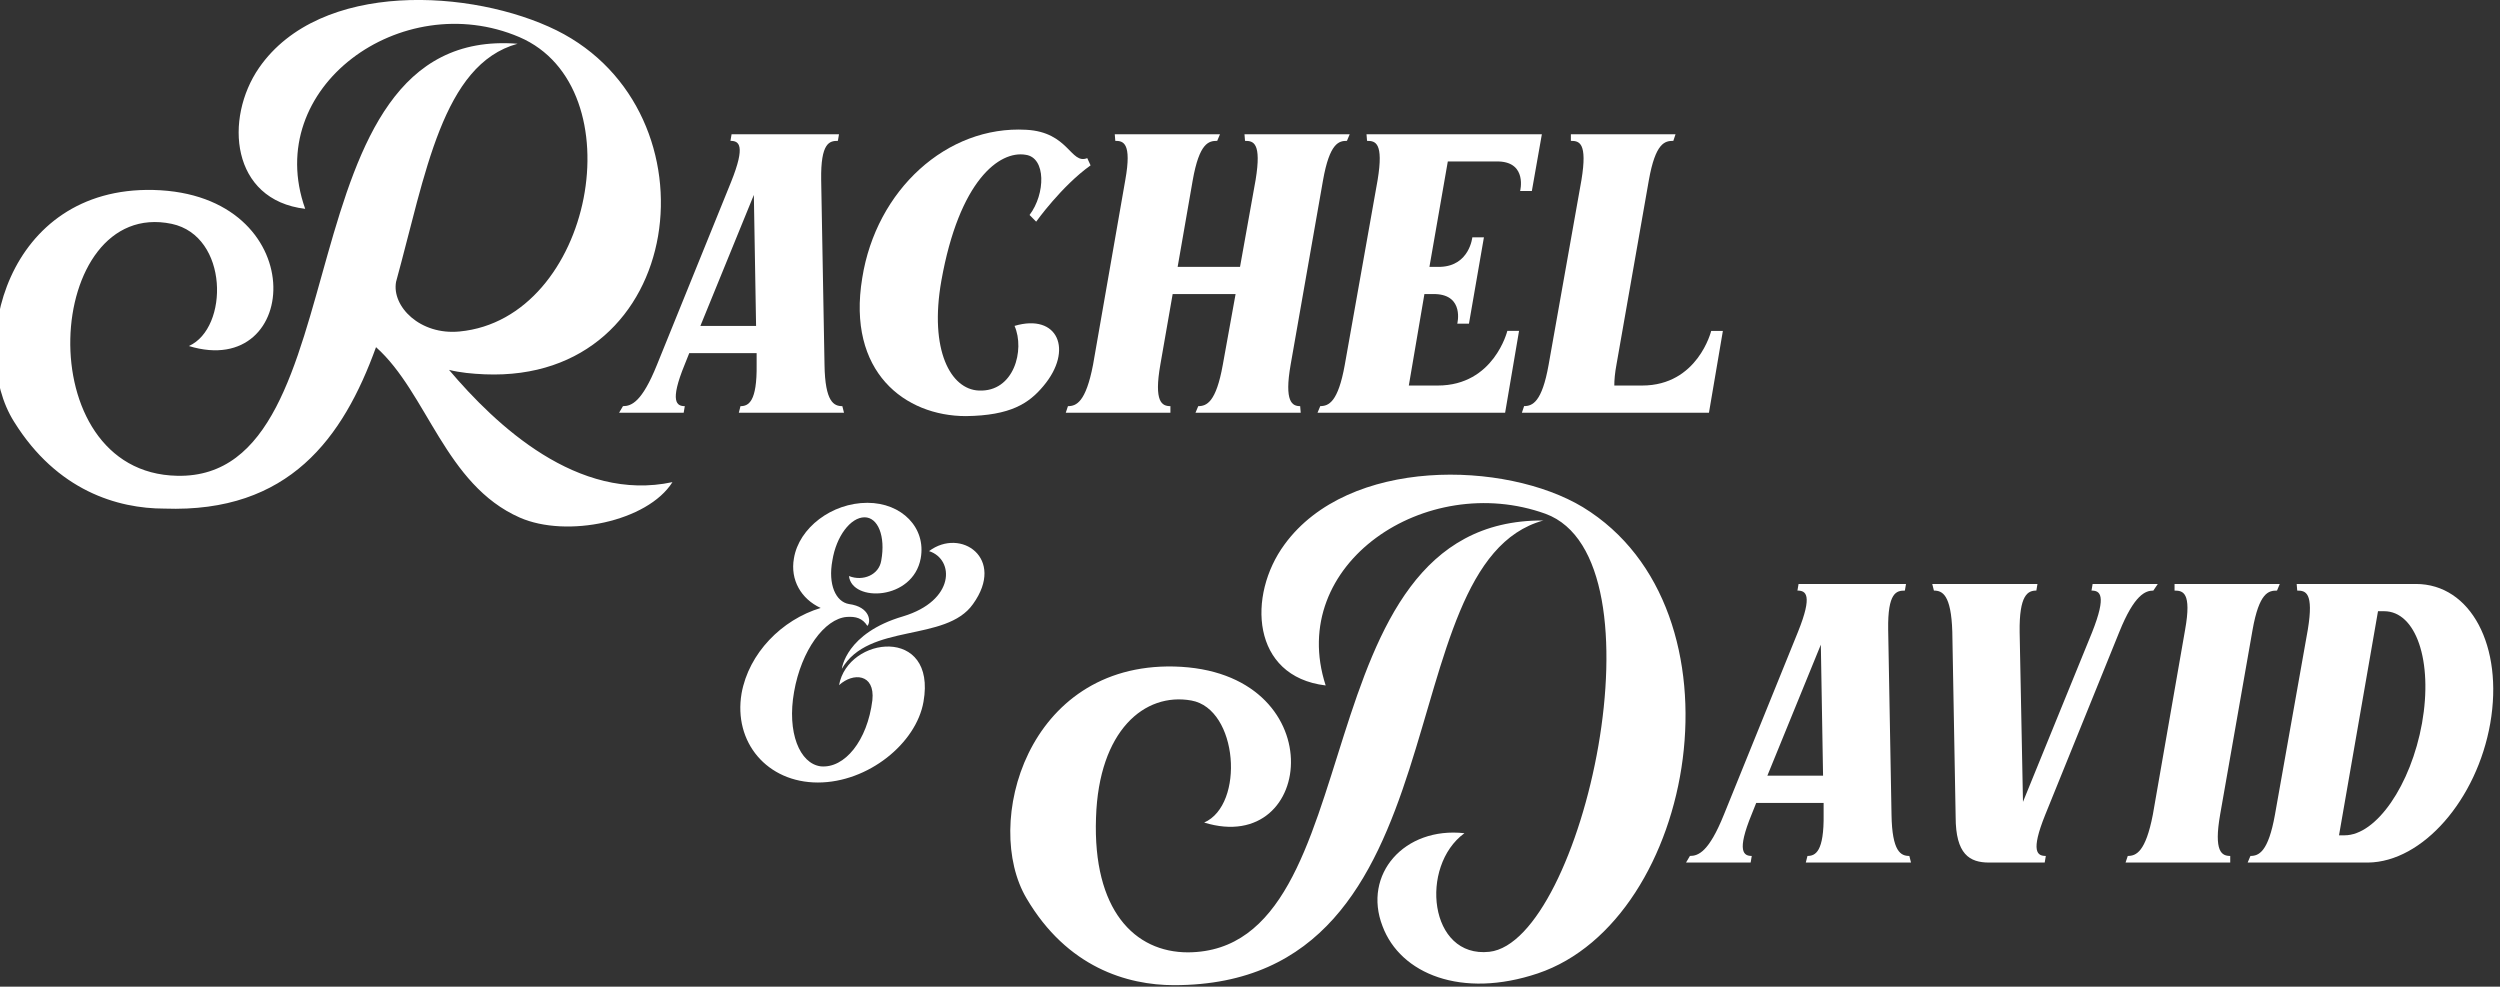 <?xml version="1.0" encoding="UTF-8" standalone="no"?>
<!DOCTYPE svg PUBLIC "-//W3C//DTD SVG 1.1//EN" "http://www.w3.org/Graphics/SVG/1.1/DTD/svg11.dtd">
<svg width="100%" height="100%" viewBox="0 0 973 384" version="1.1" xmlns="http://www.w3.org/2000/svg" xmlns:xlink="http://www.w3.org/1999/xlink" xml:space="preserve" xmlns:serif="http://www.serif.com/" style="fill-rule:evenodd;clip-rule:evenodd;stroke-linejoin:round;stroke-miterlimit:2;">
    <rect x="0" y="0" width="973" height="384" fill="#333333" stroke="none"/>
    <g transform="matrix(1,0,0,1,-3773.81,-166.263)">
        <g transform="matrix(0.998,0,0,1,4.751,0)">
            <g transform="matrix(1.275,0,0,1.273,1568.04,-380.734)">
                <g transform="matrix(1,0,0,1,1946.59,312.353)">
                    <path d="M68.091,331.873C65.881,344.652 51.091,356.579 35.79,356.579C20.285,356.579 9.891,344.311 12.447,329.317C14.662,317.049 24.715,306.811 36.642,303.214C30.678,300.473 27.271,294.648 28.463,288.033C29.997,278.714 40.049,271.065 50.921,271.065C61.461,271.065 68.94,278.714 67.241,288.033C64.861,300.986 46.15,301.5 45.298,293.455C49.558,295.162 54.491,293.116 55.171,288.711C56.531,281.256 54.151,275.495 50.069,275.495C45.81,275.495 41.403,281.256 40.218,288.711C38.857,296.018 41.234,301.329 45.298,302.014C51.772,302.871 52.112,307.497 50.921,308.696C49.397,306.297 47.359,305.784 44.642,305.955C37.848,306.469 30.714,316.205 28.506,328.856C26.292,341.267 30.204,350.788 36.659,351.638C43.962,352.319 50.926,343.817 52.455,331.406C53.307,323.236 46.51,322.893 42.264,326.816C44.96,311.775 72.17,308.696 68.091,331.873ZM43.113,321.82C43.113,321.82 44.302,310.923 61.826,305.784C77.787,300.986 77.616,288.372 69.79,285.831C79.49,278.545 93.292,288.033 83.239,302.014C74.946,313.814 51.266,307.668 43.113,321.82Z" style="fill:white;"/>
                </g>
                <g transform="matrix(1,0,0,1,1875.59,414.179)">
                    <path d="M326.983,313.115C375.452,296.806 392.15,201.908 340.753,170.557C317.124,156.342 269.092,155.149 249.518,181.973C238.112,197.478 239.306,222.354 262.102,225.08C250.028,187.936 292.803,159.409 329.363,172.602C366.941,186.403 340.583,303.275 312.194,306.509C293.656,308.541 290.755,280.296 304.544,270.253C286.148,268.209 273.354,282.849 279.492,298.679C284.953,313.284 303.694,320.934 326.983,313.115ZM215.728,316.711C305.734,316.711 280.004,187.936 328.683,174.646C253.248,174.135 277.616,306.338 219.99,306.679C203.623,306.679 190.839,293.743 191.859,265.461C192.712,238.881 206.692,227.125 221.013,229.68C235.335,232.236 237.383,261.542 224.934,266.994C259.212,277.572 264.495,220.48 215.728,219.287C170.604,218.265 157.154,267.515 170.604,290.168C183.017,311.27 201.407,316.711 215.728,316.711Z" style="fill:white;"/>
                </g>
                <g transform="matrix(1,0,0,1,1875.59,414.179)">
                    <path d="M372.322,279.225L392.087,279.225L392.428,277.202C390.043,277.202 387.657,276.007 392.428,264.406L393.791,260.993L414.408,260.993L414.408,264.406C414.578,276.007 411.853,277.202 409.467,277.202L408.956,279.225L441.138,279.225L440.627,277.202C438.071,277.202 435.345,276.007 435.175,264.576L434.153,208.007C433.983,196.586 436.708,196.075 439.264,196.075L439.605,194.052L406.741,194.052L406.4,196.075C408.956,196.075 411.171,197.268 406.571,208.689L383.909,264.576C379.308,276.007 376.071,277.202 373.515,277.202L372.322,279.225ZM397.199,252.666L413.556,212.609L414.238,252.666L397.199,252.666Z" style="fill:white;"/>
                </g>
                <g transform="matrix(1,0,0,1,1875.59,414.179)">
                    <path d="M465.003,279.225L482.031,279.225L482.372,277.202C479.816,277.202 477.601,276.009 482.202,264.59L504.864,208.688C509.464,197.269 512.872,196.075 515.257,196.075L516.62,194.052L496.685,194.052L496.344,196.075C498.9,196.075 501.115,197.269 496.514,208.858L475.386,260.67L474.365,208.858C474.194,197.269 476.92,196.075 479.476,196.075L479.816,194.052L447.634,194.052L448.145,196.075C450.701,196.075 453.427,197.269 453.768,208.688L454.791,265.271C454.791,276.69 459.046,279.225 465.003,279.225Z" style="fill:white;"/>
                </g>
                <g transform="matrix(1,0,0,1,1875.59,414.179)">
                    <path d="M506.759,279.225L538.778,279.225L538.778,277.202C536.223,277.202 533.668,276.009 535.712,264.419L545.59,208.176C547.634,196.587 550.529,196.075 553.084,196.075L553.935,194.052L521.746,194.052L521.746,196.075C524.301,196.075 527.026,196.587 524.982,208.006L515.104,264.59C512.89,276.009 509.995,277.202 507.44,277.202L506.759,279.225Z" style="fill:white;"/>
                </g>
                <g transform="matrix(1,0,0,1,1875.59,414.179)">
                    <path d="M544.105,279.225L580.909,279.225C597.607,279.056 614.242,259.988 618.315,236.639C622.401,213.119 612.375,194.052 595.562,194.052L559.099,194.052L559.269,196.075C561.825,196.075 564.381,196.587 562.507,208.006L552.454,264.59C550.409,276.009 547.513,277.202 544.957,277.202L544.105,279.225ZM572.049,270.896L583.976,202.382L585.85,202.382C595.562,202.382 600.835,217.55 597.437,236.639C594.029,255.557 583.465,270.896 573.753,270.896L572.049,270.896Z" style="fill:white;"/>
                </g>
                <g transform="matrix(1.183,0,0,1.183,844.126,397.184)">
                    <path d="M866.801,123.067C869.684,123.786 872.71,124.073 876.025,124.217C928.379,126.379 937.019,56.38 894.617,35.324C872.999,24.666 833.509,22.218 817.696,44.987C808.642,58.111 810.369,79.155 829.618,81.452C818.413,50.035 854.551,24.09 884.961,37.055C915.303,50.035 904.12,109.832 869.54,113.147C859.307,114.154 851.957,106.661 853.11,100.32C860.748,72.533 865.072,44.122 884.528,38.786C822.289,33.882 845.183,151.449 796.552,150.443C757.671,149.724 762.141,78.438 795.113,85.331C809.894,88.503 809.894,112.291 799.538,116.905C828.764,125.844 831.502,77.576 790.338,76.571C752.192,75.706 742.253,117.345 754.355,136.489C765.457,154.323 781.137,158.921 793.213,158.921C825.449,160.073 839.427,140.661 847.929,117.198C861.181,129.011 865.792,152.751 885.105,161.246C897.211,166.574 918.121,162.304 924.573,152.08C900.029,157.349 878.907,137.331 866.801,123.067Z" style="fill:white;"/>
                </g>
                <g transform="matrix(1.183,0,0,1.183,844.126,397.184)">
                    <path d="M910.77,134.153L927.474,134.153L927.762,132.443C925.746,132.443 923.73,131.434 927.762,121.629L928.914,118.745L946.337,118.745L946.337,121.629C946.481,131.434 944.178,132.443 942.162,132.443L941.73,134.153L968.928,134.153L968.496,132.443C966.336,132.443 964.032,131.434 963.888,121.773L963.024,73.965C962.88,64.313 965.184,63.881 967.344,63.881L967.632,62.171L939.858,62.171L939.57,63.881C941.73,63.881 943.602,64.889 939.714,74.541L920.562,121.773C916.674,131.434 913.938,132.443 911.778,132.443L910.77,134.153ZM931.794,111.707L945.618,77.854L946.193,111.707L931.794,111.707Z" style="fill:white;"/>
                </g>
                <g transform="matrix(1.183,0,0,1.183,844.126,397.184)">
                    <path d="M1000.45,135.017C1012.01,134.874 1016.75,131.714 1020.47,127.259C1028.36,117.896 1024.19,108.389 1013.02,111.702C1015.75,117.896 1012.88,128.842 1003.78,128.411C996.552,128.123 990.924,118.04 994.096,100.035C998.72,74.107 1009.12,66.332 1015.89,67.481C1021.19,68.202 1021.04,77.564 1016.9,83.038L1018.61,84.767C1018.61,84.767 1025.19,75.548 1032.68,70.218L1031.82,68.346C1027.5,70.074 1027.07,61.594 1016.04,61.019C995.541,59.867 977.244,76.556 973.644,99.315C969.612,123.658 984.732,135.017 1000.45,135.017Z" style="fill:white;"/>
                </g>
                <g transform="matrix(1.183,0,0,1.183,844.126,397.184)">
                    <path d="M1026.26,134.153L1053.32,134.153L1053.32,132.443C1051.16,132.443 1049,131.435 1050.73,121.636L1053.9,103.481L1070.17,103.481L1066.86,121.781C1065.13,131.435 1062.68,132.443 1060.52,132.443L1059.8,134.153L1087.01,134.153L1086.87,132.443C1084.85,132.443 1082.69,131.435 1084.42,121.636L1092.77,74.111C1094.5,64.314 1096.94,63.881 1098.96,63.881L1099.68,62.171L1072.47,62.171L1072.61,63.881C1074.77,63.881 1076.93,64.314 1075.35,73.967L1071.32,96.443L1055.19,96.443L1059.08,74.111C1060.81,64.314 1063.26,63.881 1065.42,63.881L1066.14,62.171L1038.93,62.171L1039.07,63.881C1041.09,63.881 1043.39,64.314 1041.66,73.967L1033.31,121.781C1031.44,131.435 1028.99,132.443 1026.83,132.443L1026.26,134.153Z" style="fill:white;"/>
                </g>
                <g transform="matrix(1.183,0,0,1.183,844.126,397.184)">
                    <path d="M1091.35,134.153L1139.86,134.153L1143.46,112.992L1140.43,112.992C1140.43,112.992 1136.98,127.115 1122.45,127.115L1114.96,127.115L1118.99,103.481L1121.87,103.481C1129.36,103.769 1127.49,111.119 1127.49,111.119L1130.51,111.119L1134.38,88.807L1131.38,88.807C1131.38,88.807 1130.66,96.155 1123.17,96.443L1120.29,96.443L1125.04,69.212L1138.27,69.212C1145.62,69.5 1143.74,76.848 1143.74,76.848L1146.77,76.848L1149.36,62.171L1104.02,62.171L1104.16,63.881C1106.32,63.881 1108.48,64.314 1106.9,73.967L1098.4,121.783C1096.67,131.424 1094.23,132.43 1092.07,132.43L1091.35,134.153Z" style="fill:white;"/>
                </g>
                <g transform="matrix(1.183,0,0,1.183,844.126,397.184)">
                    <path d="M1144.19,134.153L1192.56,134.153L1196.16,112.999L1193.14,112.999C1193.14,112.999 1189.68,127.115 1175.29,127.115L1168.09,127.115C1168.09,125.675 1168.23,123.946 1168.66,121.642L1177.01,74.108C1178.74,64.313 1181.19,63.881 1183.35,63.881L1183.92,62.171L1156.86,62.171L1156.86,63.881C1159.02,63.881 1161.18,64.313 1159.6,73.964L1151.1,121.786C1149.38,131.424 1146.93,132.43 1144.77,132.43L1144.19,134.153Z" style="fill:white;"/>
                </g>
            </g>
        </g>
    </g>
</svg>
